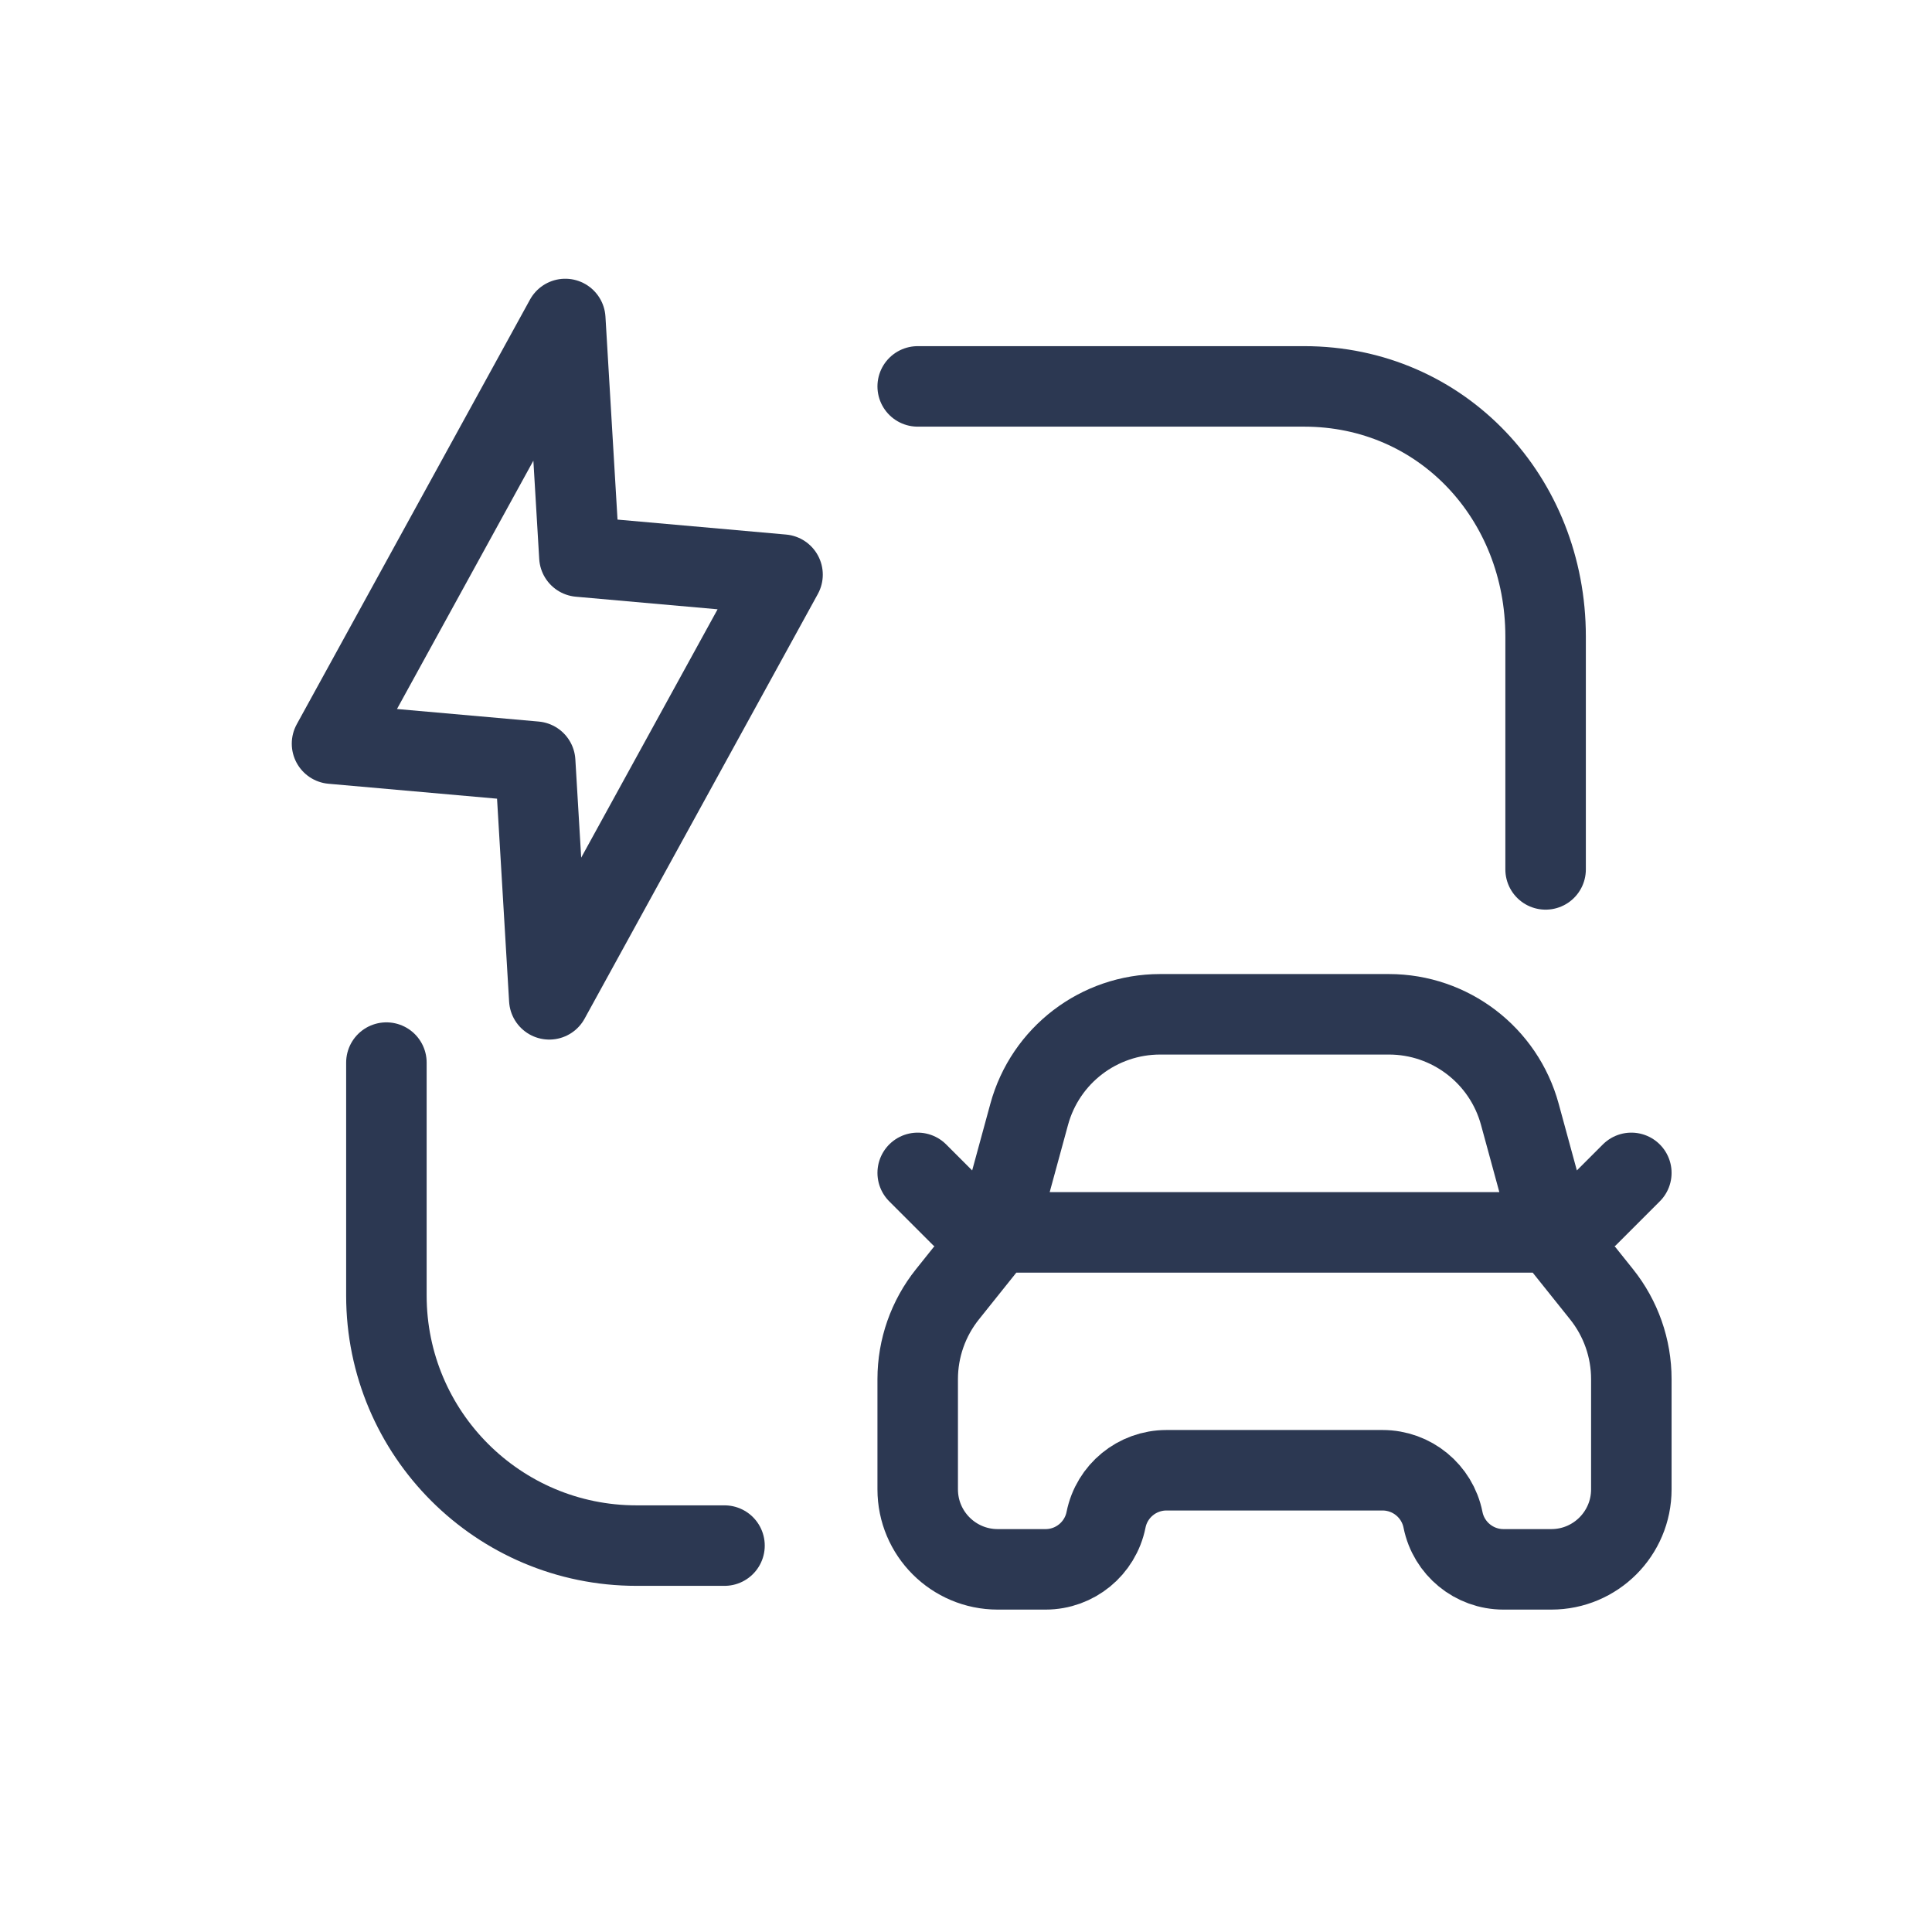 <?xml version="1.0" encoding="UTF-8"?> <svg xmlns="http://www.w3.org/2000/svg" width="48" height="48" viewBox="0 0 48 48" fill="none"> <path d="M38.56 30.618L39.791 32.157C40.269 32.755 40.53 33.497 40.53 34.263V37.002C40.53 38.1 39.64 38.99 38.542 38.99H37.353C36.623 38.99 35.994 38.475 35.851 37.759C35.708 37.043 35.079 36.528 34.349 36.528H28.981C28.25 36.528 27.622 37.043 27.479 37.759C27.335 38.475 26.707 38.99 25.977 38.99H24.788C23.69 38.99 22.8 38.1 22.8 37.002V34.263C22.8 33.497 23.061 32.755 23.539 32.157L24.77 30.618M38.56 30.618L37.76 27.685C37.36 26.218 36.027 25.2 34.507 25.2H28.823C27.302 25.2 25.97 26.218 25.57 27.685L24.77 30.618M38.56 30.618H24.77M38.56 30.618L39.545 30.125L40.53 29.14M24.77 30.618L23.785 30.125L22.8 29.14" stroke="#2C3852" stroke-width="2" stroke-linecap="round"></path> <path d="M38.4 21.6V15.814C38.4 12.382 35.832 9.6 32.4 9.6H22.8M18 38.4H15.814C12.382 38.4 9.6 35.618 9.6 32.186V26.4" stroke="#2C3852" stroke-width="2" stroke-linecap="round"></path> <path d="M13.647 24.828L13.296 18.923L8.249 18.476L14.044 7.925L14.395 13.829L19.442 14.277L13.647 24.828Z" stroke="#2C3852" stroke-width="2" stroke-linecap="round" stroke-linejoin="round"></path> </svg> 